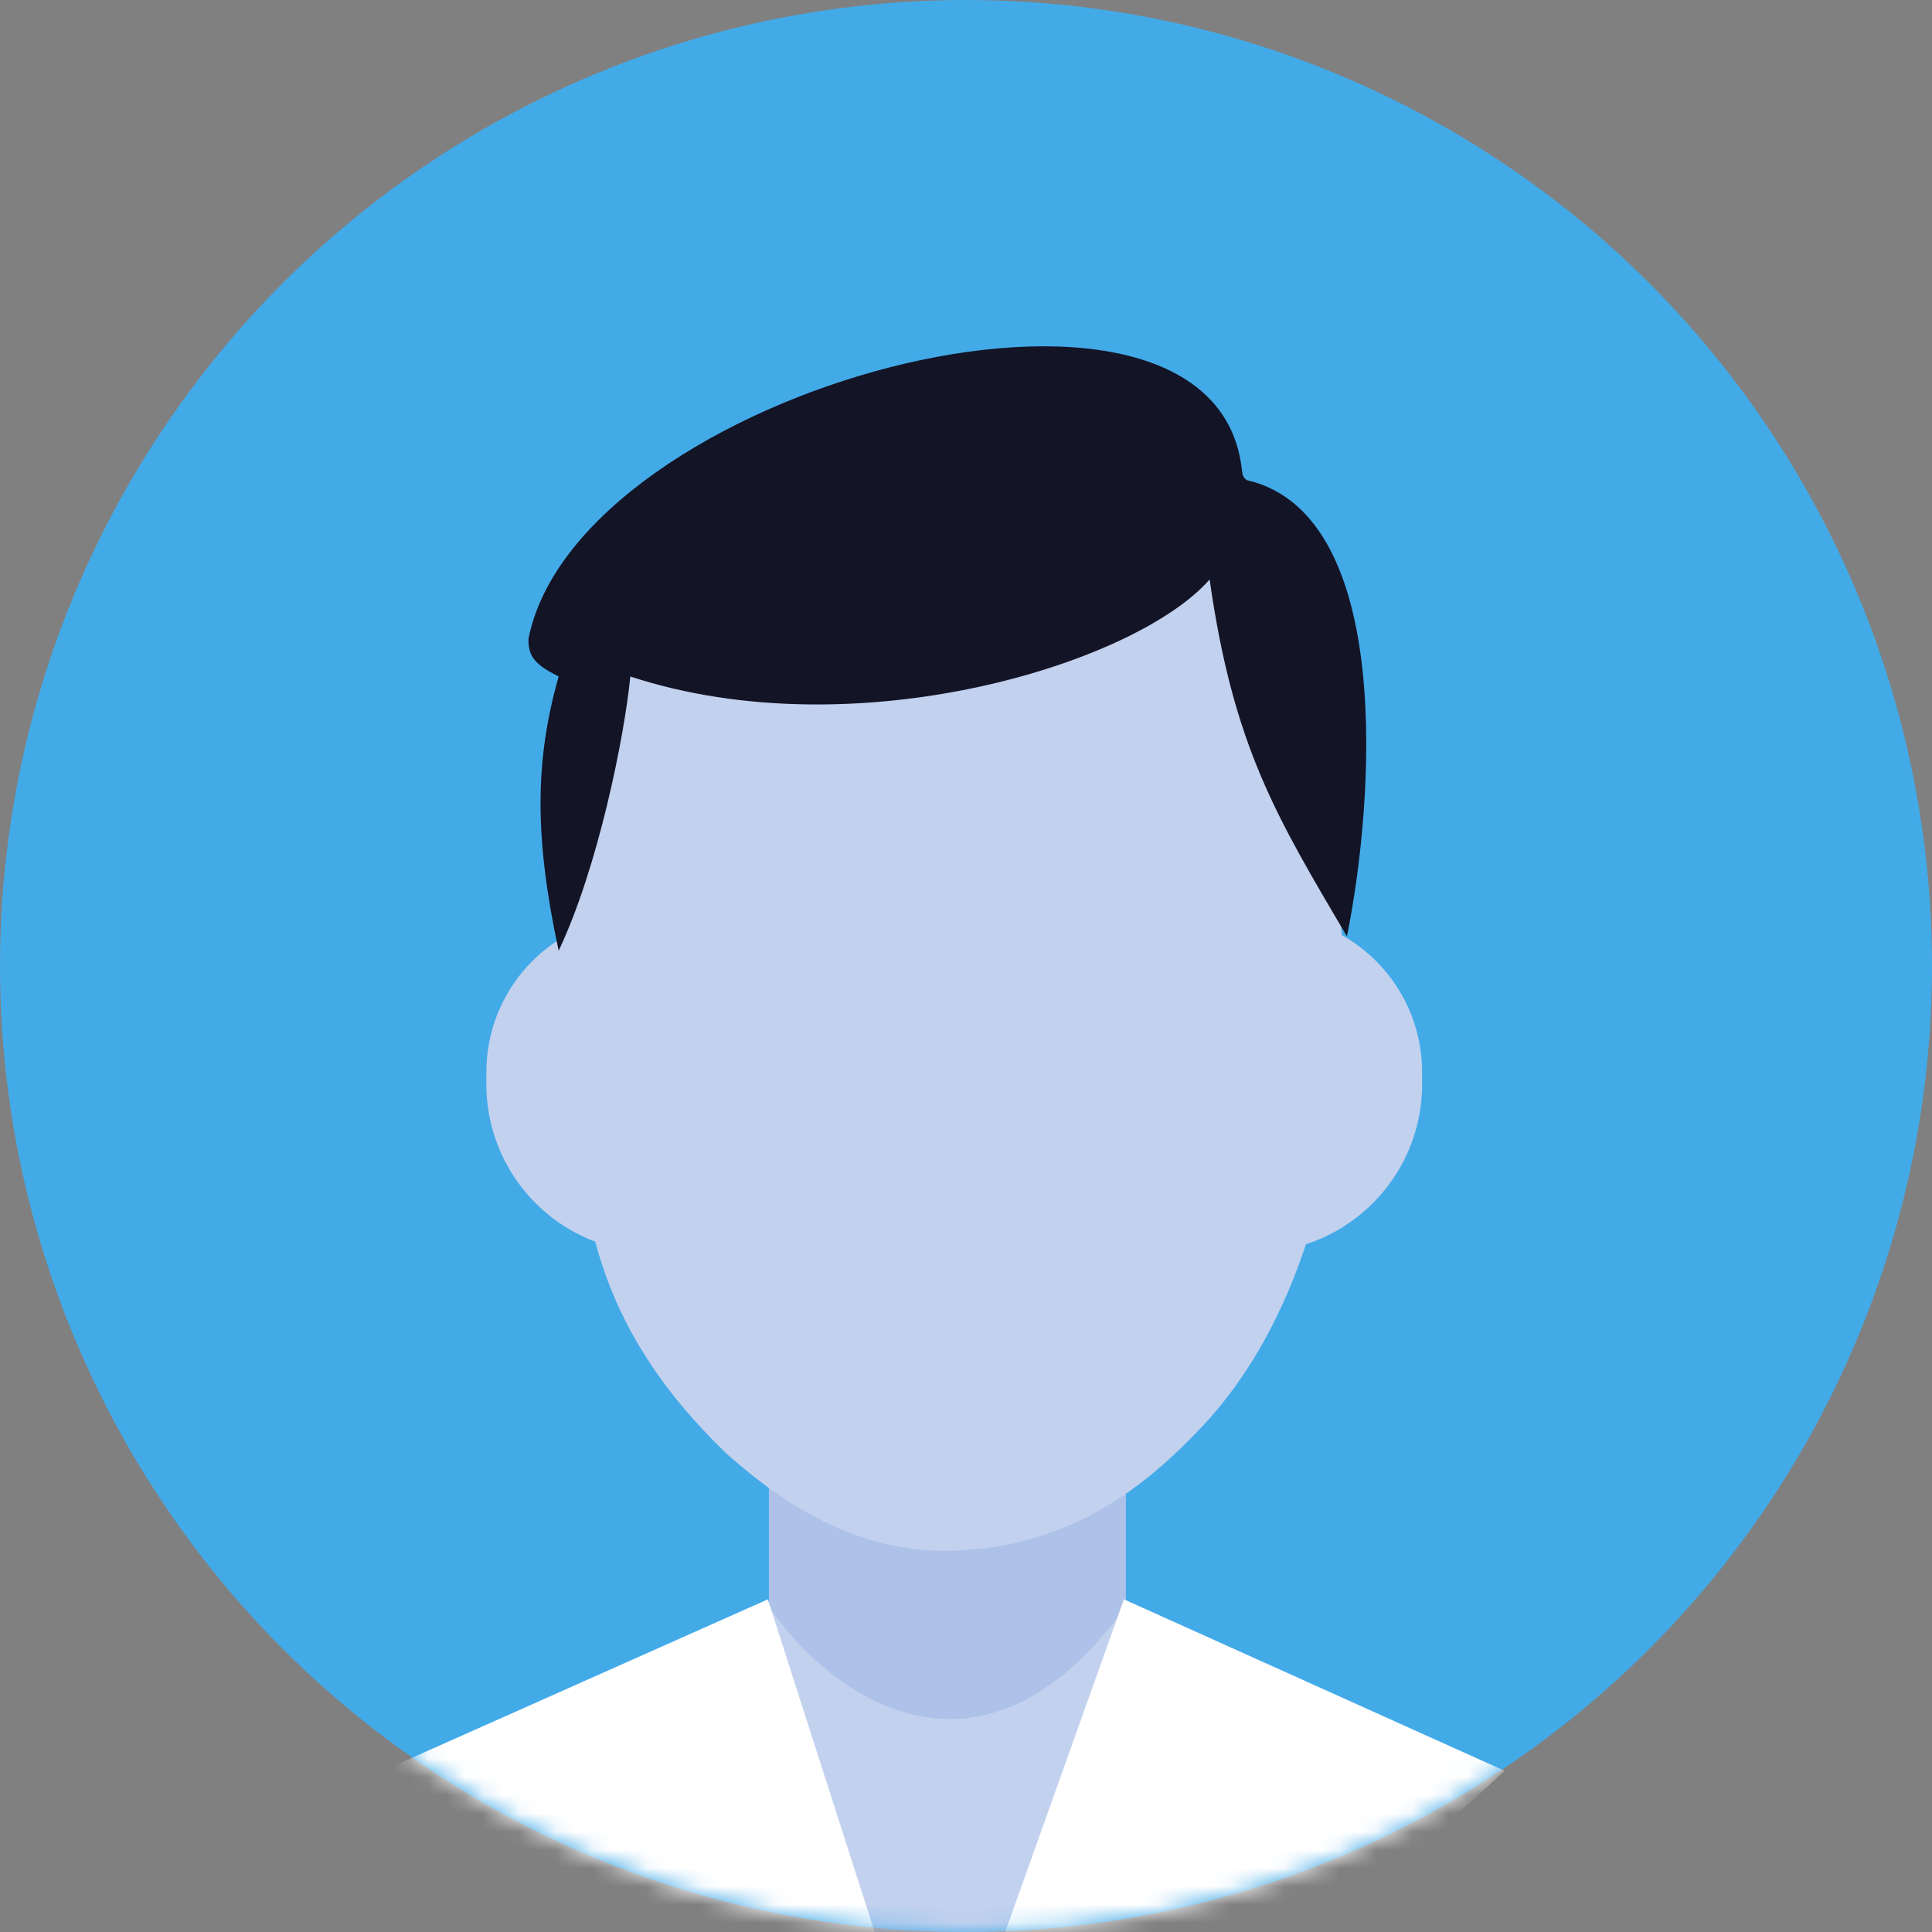 <svg width="106" height="106" viewBox="0 0 106 106" fill="none" xmlns="http://www.w3.org/2000/svg">
<rect x="0" y="0" width="106" height="106" fill="#808080" stroke="none"/>
<circle cx="53" cy="53" r="53" fill="#43AAE8"/>
<mask id="mask0_290_12808" style="mask-type:alpha" maskUnits="userSpaceOnUse" x="0" y="0" width="106" height="106">
<circle cx="53" cy="53" r="53" fill="url(#paint0_linear_290_12808)"/>
</mask>
<g mask="url(#mask0_290_12808)">
<rect x="42.185" y="76.957" width="19.585" height="21.984" fill="#AEC2E9"/>
<path d="M61.77 88.148C53.675 99.323 45.34 92.804 42.185 88.148L46.163 102.14L51.496 118.525L57.389 102.324L61.77 88.148Z" fill="#C2D1EE"/>
<path d="M26.684 58.822C26.684 54.4 30.03 50.697 34.429 50.25V50.25L35.72 68.733L35.107 68.68C30.341 68.265 26.684 64.275 26.684 59.491V59.491V58.822Z" fill="#C2D1EE"/>
<path d="M78.024 58.822C78.024 54.4 74.678 50.697 70.279 50.25V50.25L68.988 68.733L69.601 68.68C74.367 68.265 78.024 64.275 78.024 59.491V59.491V58.822Z" fill="#C2D1EE"/>
<path d="M72.129 32.988L73.785 53.289C73.785 53.289 74.619 69.096 65.921 78.306C62.793 81.619 58.765 84.802 52.471 85.073C47.137 85.303 42.977 82.53 39.848 79.742C32.191 72.36 32.137 66.003 31.363 60.056C30.59 54.109 30.536 50.213 30.536 50.213L33.019 34.218L63.024 22.735L72.129 32.988Z" fill="#C2D1EE"/>
<path d="M42.13 87.748L21 97.158L43.576 118.525H59.187L82.554 97.158L61.664 87.748L51.381 116.565L42.13 87.748Z" fill="white"/>
<path d="M34.583 37.116C34.263 40.386 32.825 47.577 30.651 52.162C29.326 46 29.326 41.772 30.651 37.116C29.406 36.484 28.965 36.055 28.996 35.049C31.686 21.409 66.243 12.108 68.106 25.542L68.175 26.044C68.31 26.361 68.48 26.367 68.517 26.369L68.52 26.369C76.466 28.353 75.417 43.867 73.9 51.376C70.047 44.83 67.672 40.978 66.366 31.791C62.369 36.387 46.981 41.184 34.583 37.116Z" fill="#131426"/>
</g>
<defs>
<linearGradient id="paint0_linear_290_12808" x1="25" y1="18" x2="108.108" y2="152.858" gradientUnits="userSpaceOnUse">
<stop stop-color="#43AAE8"/>
<stop offset="0.534" stop-color="#6563FF"/>
</linearGradient>
</defs>
</svg>
